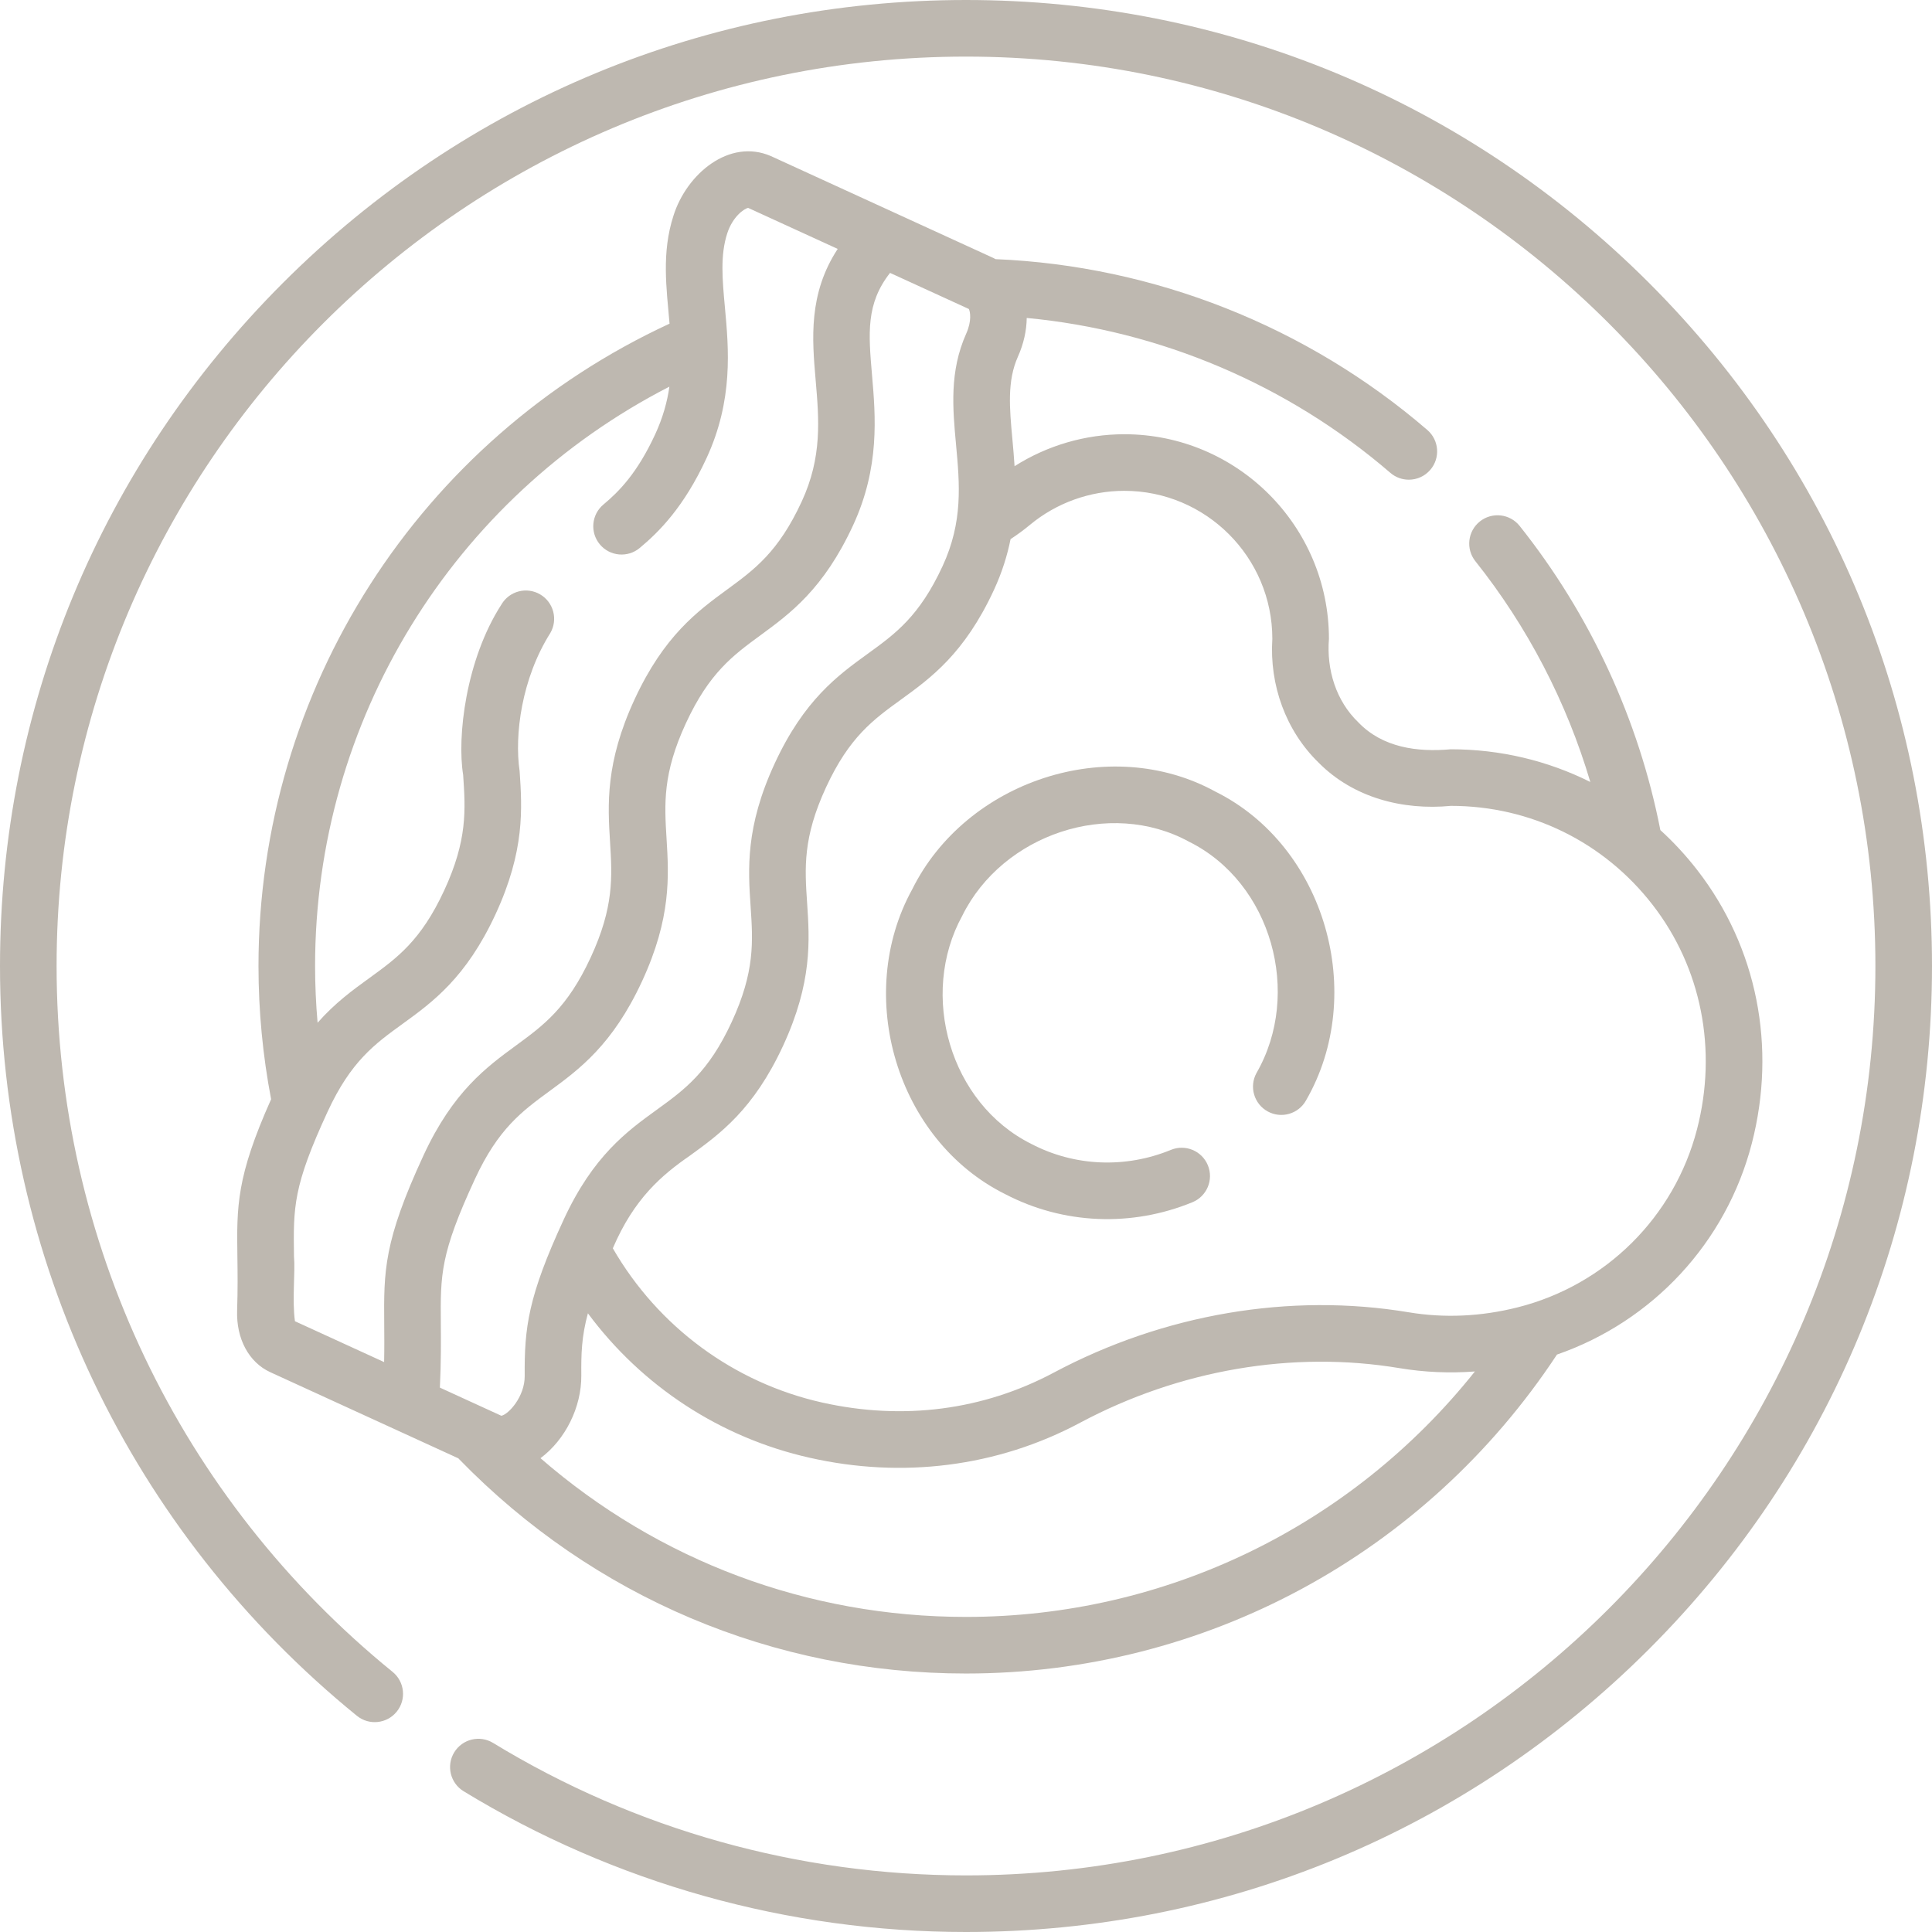 <svg enable-background="new 0 0 512 512" viewBox="0 0 512 512" xmlns="http://www.w3.org/2000/svg"><g><path fill="#BEB8B0" d="m437.02 74.98c-48.353-48.351-112.64-74.98-181.02-74.98s-132.667 26.629-181.02 74.98c-48.351 48.353-74.98 112.64-74.98 181.02 0 77.392 34.472 149.816 94.577 198.703 3.213 2.614 7.936 2.127 10.551-1.086 2.614-3.214 2.127-7.938-1.086-10.551-56.587-46.025-89.042-114.209-89.042-187.066 0-132.888 108.112-241 241-241s241 108.112 241 241-108.112 241-241 241c-44.338 0-87.673-12.139-125.32-35.104-3.537-2.157-8.152-1.04-10.309 2.497-2.157 3.535-1.039 8.151 2.497 10.308 40.001 24.402 86.037 37.299 133.132 37.299 68.38 0 132.667-26.629 181.02-74.98s74.98-112.64 74.98-181.02-26.628-132.667-74.98-181.02z"/><path fill="#BEB8B0" d="m241.741 235.688c-15.451 28.087-4.155 66.443 24.606 80.75 15.437 8.071 33.57 8.781 49.663 2.163 3.832-1.574 5.661-5.956 4.087-9.787-1.574-3.832-5.955-5.661-9.788-4.088-12.093 4.968-25.584 4.391-37.015-1.583-21.535-10.725-29.829-39.489-18.259-60.508 10.649-21.501 39.003-31.114 60.102-19.557 21.837 10.861 29.981 40.223 17.843 61.287-1.989 3.634-.655 8.191 2.979 10.18 3.634 1.991 8.191.654 10.18-2.979 16.211-28.147 5.106-67.296-24.054-81.783-28.169-15.442-66.106-2.815-80.344 25.905z"/><path fill="#BEB8B0" d="m71.619 363.64 49.861 22.839c.055.06.103.123.16.182 35.653 36.653 83.37 56.84 134.36 56.84 63.241 0 121.701-31.583 156.614-84.526 25.368-8.802 44.846-29.693 51.635-55.955 6.624-25.62 1.367-52.009-14.423-72.399-2.996-3.87-6.284-7.424-9.818-10.646-5.728-29.283-18.589-57.12-37.284-80.595-2.581-3.24-7.3-3.773-10.539-1.194-3.24 2.581-3.775 7.3-1.194 10.54 13.837 17.374 24.192 37.345 30.461 58.508-11.282-5.643-23.861-8.667-36.941-8.667-8.914.801-18.117-.432-24.549-7.148-5.902-5.672-8.439-13.938-7.781-22.118 0-29.898-24.325-54.223-54.224-54.223-10.333 0-20.442 2.976-29.088 8.472-.153-2.492-.368-4.883-.577-7.151-.763-8.279-1.421-15.43 1.466-21.876 1.541-3.439 2.292-6.948 2.335-10.261 35.39 3.334 69.276 17.702 96.365 41.046 1.417 1.221 3.159 1.818 4.893 1.818 2.107 0 4.202-.883 5.685-2.604 2.704-3.138 2.352-7.873-.786-10.577-31.903-27.491-72.482-43.527-114.422-45.268-.194-.1-.375-.216-.575-.308l-58.986-27.018c-11.017-4.746-22.304 4.736-25.788 15.801-3.188 9.825-1.855 19.174-1.045 28.624-66.344 30.693-108.934 96.951-108.934 170.224 0 11.865 1.133 23.735 3.347 35.309-9.216 20.617-9.118 28.328-8.935 41.809.054 3.994.116 8.522-.073 14.188-.25 7.481 3.115 13.74 8.78 16.334zm45.205-12.865c-.107-13.059-.151-18.464 9.041-38.323 6.177-13.344 12.474-17.957 19.766-23.299 7.833-5.739 16.712-12.243 24.515-29.101 7.785-16.819 7.101-27.973 6.497-37.813-.566-9.236-1.056-17.212 5.138-30.594 6.178-13.347 12.476-17.961 19.768-23.304 7.834-5.739 16.713-12.244 24.516-29.103 7.134-15.413 5.97-28.945 5.034-39.818-.957-11.121-1.628-18.956 4.775-27.101l20.876 9.562c.377.698.812 3.176-.68 6.505-4.496 10.036-3.59 19.872-2.714 29.384.97 10.532 1.886 20.479-3.562 32.258-6.165 13.328-12.502 17.917-19.841 23.231-7.897 5.718-16.847 12.199-24.657 29.082-7.791 16.842-7.039 28.035-6.375 37.911.622 9.253 1.159 17.244-5.022 30.608-6.165 13.326-12.501 17.915-19.839 23.229-7.897 5.718-16.847 12.198-24.656 29.079-9.459 20.448-10.449 28.7-10.352 41.465.042 5.488-4.298 10.204-6.19 10.559l-16.287-7.46c.331-7.016.286-12.434.249-16.957zm139.176 77.725c-41.916 0-81.424-14.843-112.766-42.066 6.583-4.898 10.883-13.508 10.819-21.913-.044-5.761.057-10.241 1.747-16.482 14.323 19.31 35.11 32.98 58.823 38.289 24.352 5.516 49.611 2.498 71.701-9.334 26.292-14.005 56.312-19.132 84.529-14.427 6.602 1.099 13.293 1.391 20.01.886-32.661 41.007-81.947 65.047-134.863 65.047zm41.958-298.425c21.628 0 39.224 17.596 39.224 39.223-.789 12.229 3.556 24.334 12.275 32.824 9.178 9.267 22.251 12.669 35.054 11.442 21.06 0 40.544 9.563 53.456 26.238 12.928 16.694 17.214 38.367 11.761 59.462-6.011 23.25-24.243 41.339-47.58 47.207-9.687 2.437-19.385 2.873-28.829 1.298-31.458-5.242-64.858.435-94.047 15.985-18.745 9.984-39.967 12.728-61.371 7.936-23.416-5.244-43.487-20.073-55.497-40.879 5.668-13.259 13.043-19.444 20.455-24.572 7.897-5.719 16.847-12.199 24.656-29.081 7.791-16.842 7.039-28.035 6.375-37.911-.622-9.253-1.159-17.244 5.022-30.608 6.165-13.327 12.502-17.916 19.84-23.23 7.897-5.718 16.848-12.2 24.657-29.083 2.156-4.661 3.538-9.15 4.401-13.451 1.776-1.163 3.493-2.418 5.117-3.767 7.009-5.825 15.898-9.033 25.031-9.033zm-120.56-27.603c-.583 4.048-1.731 8.226-3.785 12.665-4.746 10.259-9.584 15.141-13.692 18.563-3.182 2.651-3.613 7.381-.961 10.563s7.381 3.612 10.563.961c5.076-4.229 11.675-10.754 17.705-23.79 7.141-15.437 5.89-29.018 4.885-39.931-.685-7.442-1.277-13.869.626-19.699 1.426-4.367 4.426-6.501 5.528-6.707l23.733 10.87c-7.809 11.921-6.778 23.918-5.847 34.74.904 10.51 1.758 20.436-3.702 32.232-6.178 13.347-12.476 17.961-19.768 23.304-7.834 5.739-16.713 12.244-24.516 29.103-7.785 16.819-7.101 27.973-6.497 37.813.566 9.236 1.056 17.212-5.138 30.594-6.177 13.345-12.475 17.958-19.767 23.301-7.833 5.738-16.712 12.242-24.514 29.099-10.606 22.916-10.543 30.67-10.428 44.747.025 3.031.051 6.286-.027 10.066l-23.63-10.823c-.794-5.669.126-12.985-.257-17.228-.178-13.081-.252-18.495 8.928-38.341 6.164-13.326 12.501-17.914 19.838-23.227 7.896-5.718 16.847-12.199 24.656-29.08 7.791-16.842 7.039-28.035 6.375-37.911-1.415-9.62.531-24.522 8.12-36.574 2.092-3.575.891-8.169-2.684-10.262-3.573-2.093-8.168-.891-10.261 2.684-9.445 14.646-11.793 35.112-10.14 45.158.622 9.253 1.159 17.244-5.023 30.608-6.164 13.326-12.501 17.914-19.838 23.227-4.373 3.167-9.069 6.571-13.716 11.842-.433-4.997-.664-10.017-.664-15.039 0-65.048 36.49-124.089 93.898-153.528z"/></g></svg>
